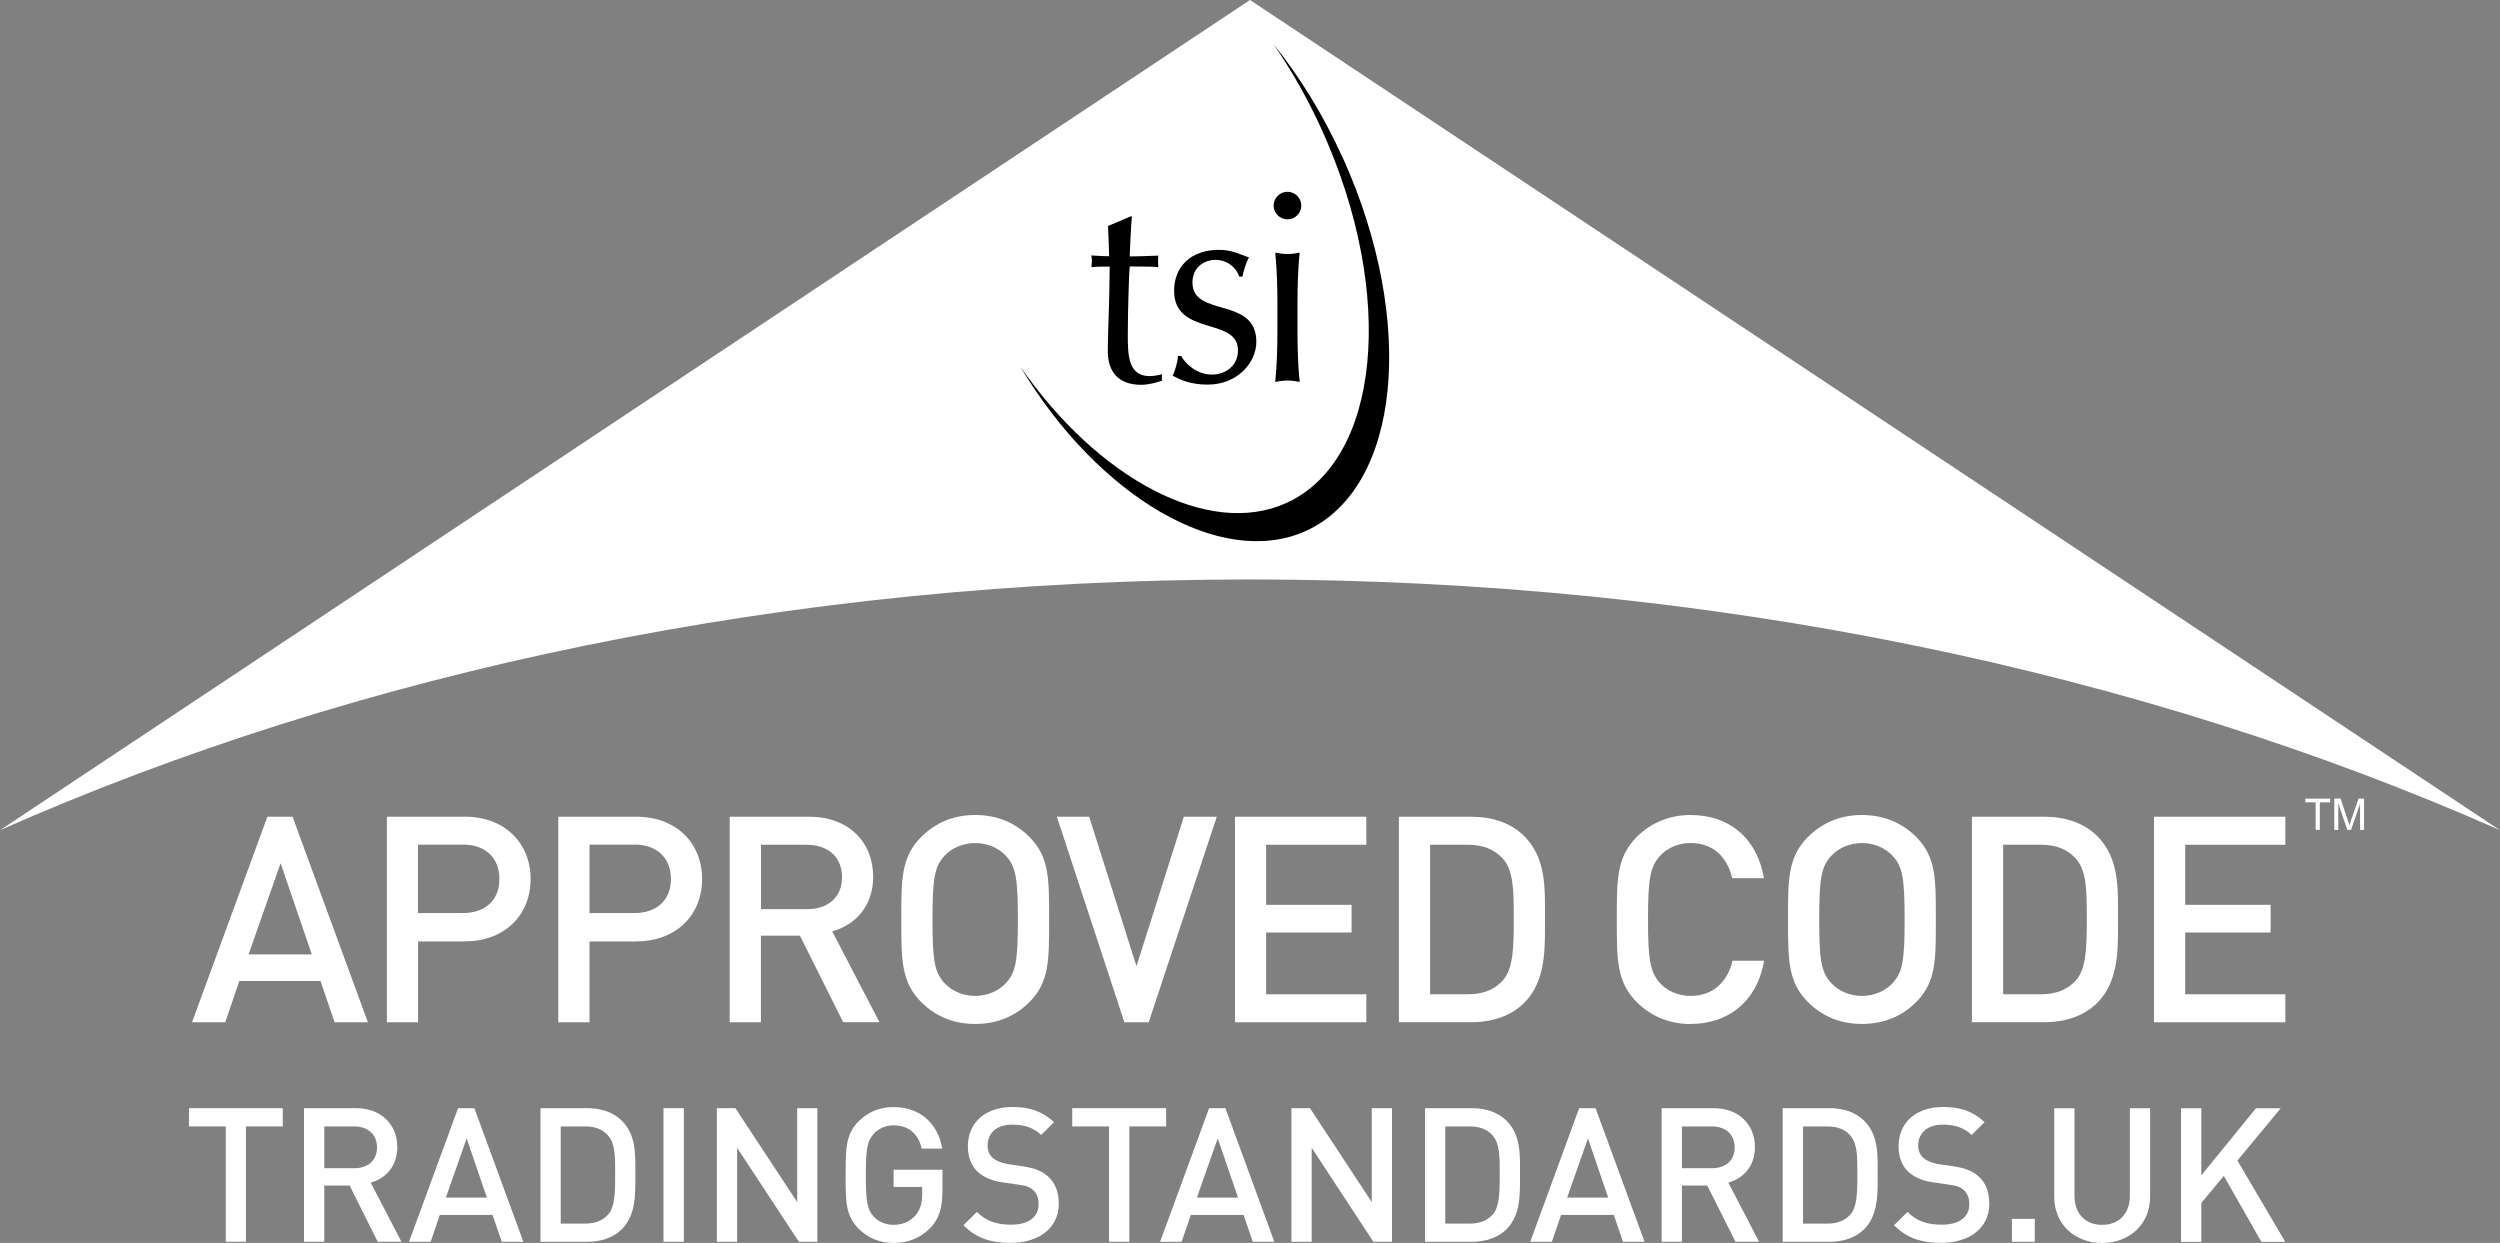 <?xml version="1.0" encoding="UTF-8"?><svg id="Layer_2" xmlns="http://www.w3.org/2000/svg" viewBox="0 0 276.38 137.41"><rect x="0" y="0" width="276.38" height="137.41" fill="#808080" stroke="none"/><defs><style>.cls-1{fill:#fff;}</style></defs><g id="Layer_1-2"><path class="cls-1" d="m36.99,113.01l-1.56-4.56h-8.97l-1.56,4.56h-3.67l8.33-22.72h2.78l8.33,22.72h-3.67Zm-5.97-17.58l-3.54,10.08h6.99l-3.45-10.08Z"/><path class="cls-1" d="m51.39,104.08h-5.17v8.93h-3.45v-22.72h8.61c4.44,0,7.28,2.93,7.28,6.89s-2.84,6.89-7.28,6.89m-.19-10.69h-4.98v7.56h4.98c2.39,0,4.02-1.37,4.02-3.77s-1.63-3.8-4.02-3.8"/><path class="cls-1" d="m70.34,104.08h-5.17v8.93h-3.45v-22.72h8.62c4.44,0,7.28,2.93,7.28,6.89s-2.84,6.89-7.28,6.89m-.19-10.69h-4.98v7.56h4.98c2.39,0,4.02-1.37,4.02-3.77s-1.63-3.8-4.02-3.8"/><path class="cls-1" d="m93.22,113.01l-4.79-9.57h-4.31v9.57h-3.45v-22.72h8.81c4.31,0,7.05,2.78,7.05,6.64,0,3.26-1.98,5.33-4.53,6.03l5.23,10.05h-4.02Zm-3.99-19.62h-5.1v7.12h5.1c2.3,0,3.86-1.31,3.86-3.54s-1.56-3.57-3.86-3.57"/><path class="cls-1" d="m113.81,110.78c-1.56,1.56-3.57,2.42-6,2.42s-4.4-.86-5.97-2.42c-2.23-2.23-2.2-4.75-2.2-9.13s-.03-6.89,2.2-9.12c1.56-1.56,3.54-2.43,5.97-2.43s4.44.86,6,2.43c2.23,2.23,2.17,4.75,2.17,9.12s.06,6.89-2.17,9.13m-2.62-16.18c-.8-.86-2.04-1.4-3.38-1.4s-2.58.54-3.38,1.4c-1.12,1.21-1.34,2.49-1.34,7.05s.22,5.84,1.34,7.05c.8.86,2.04,1.4,3.38,1.4s2.58-.54,3.38-1.4c1.12-1.21,1.34-2.49,1.34-7.05s-.22-5.84-1.34-7.05"/><polygon class="cls-1" points="126.99 113.01 124.3 113.01 116.84 90.29 120.41 90.29 125.64 106.82 130.88 90.29 134.52 90.29 126.99 113.01"/><polygon class="cls-1" points="136.53 113.01 136.53 90.29 151.05 90.29 151.05 93.39 139.97 93.39 139.97 100.03 149.42 100.03 149.42 103.09 139.97 103.09 139.97 109.92 151.05 109.92 151.05 113.01 136.53 113.01"/><path class="cls-1" d="m168.5,110.87c-1.44,1.44-3.51,2.14-5.87,2.14h-7.98v-22.72h7.98c2.36,0,4.44.7,5.87,2.14,2.46,2.46,2.3,5.78,2.3,9.06s.16,6.92-2.3,9.38m-2.36-15.95c-.96-1.05-2.23-1.53-3.86-1.53h-4.18v16.53h4.18c1.63,0,2.91-.48,3.86-1.53,1.18-1.31,1.21-3.77,1.21-6.89s-.03-5.27-1.21-6.57"/><path class="cls-1" d="m186.91,113.21c-2.36,0-4.4-.86-5.97-2.43-2.23-2.23-2.2-4.75-2.2-9.13s-.03-6.89,2.2-9.12c1.56-1.56,3.61-2.43,5.97-2.43,4.18,0,7.31,2.46,8.1,6.99h-3.51c-.54-2.3-2.07-3.89-4.59-3.89-1.34,0-2.55.51-3.35,1.37-1.12,1.21-1.37,2.52-1.37,7.08s.26,5.87,1.37,7.08c.8.86,2.01,1.37,3.35,1.37,2.52,0,4.08-1.6,4.63-3.89h3.48c-.76,4.53-3.99,6.99-8.1,6.99"/><path class="cls-1" d="m211.84,110.78c-1.56,1.56-3.57,2.42-6,2.42s-4.4-.86-5.97-2.42c-2.23-2.23-2.2-4.75-2.2-9.13s-.03-6.89,2.2-9.12c1.57-1.56,3.54-2.43,5.97-2.43s4.43.86,6,2.43c2.23,2.23,2.17,4.75,2.17,9.12s.06,6.89-2.17,9.13m-2.62-16.18c-.8-.86-2.04-1.4-3.38-1.4s-2.59.54-3.38,1.4c-1.12,1.21-1.34,2.49-1.34,7.05s.22,5.84,1.34,7.05c.8.86,2.04,1.4,3.38,1.4s2.58-.54,3.38-1.4c1.12-1.21,1.34-2.49,1.34-7.05s-.22-5.84-1.34-7.05"/><path class="cls-1" d="m231.85,110.87c-1.44,1.44-3.51,2.14-5.87,2.14h-7.98v-22.72h7.98c2.36,0,4.43.7,5.87,2.14,2.46,2.46,2.3,5.78,2.3,9.06s.16,6.92-2.3,9.38m-2.36-15.95c-.96-1.05-2.23-1.53-3.86-1.53h-4.18v16.53h4.18c1.63,0,2.91-.48,3.86-1.53,1.18-1.31,1.21-3.77,1.21-6.89s-.03-5.27-1.21-6.57"/><polygon class="cls-1" points="238.13 113.01 238.13 90.29 252.65 90.29 252.65 93.39 241.58 93.39 241.58 100.03 251.02 100.03 251.02 103.09 241.58 103.09 241.58 109.92 252.65 109.92 252.65 113.01 238.13 113.01"/><polygon class="cls-1" points="27.19 124.53 27.19 137.28 24.96 137.28 24.96 124.53 20.89 124.53 20.89 122.51 31.26 122.51 31.26 124.53 27.19 124.53"/><path class="cls-1" d="m41.76,137.28l-3.11-6.22h-2.8v6.22h-2.24v-14.77h5.73c2.8,0,4.58,1.8,4.58,4.31,0,2.12-1.28,3.46-2.94,3.92l3.4,6.54h-2.61Zm-2.59-12.75h-3.32v4.62h3.32c1.5,0,2.51-.85,2.51-2.3s-1.02-2.32-2.51-2.32"/><path class="cls-1" d="m55.47,137.28l-1.02-2.97h-5.83l-1.01,2.97h-2.39l5.42-14.77h1.8l5.42,14.77h-2.38Zm-3.88-11.43l-2.3,6.55h4.54l-2.24-6.55Z"/><path class="cls-1" d="m68.75,135.89c-.93.93-2.28,1.39-3.82,1.39h-5.18v-14.77h5.18c1.54,0,2.89.46,3.82,1.39,1.6,1.6,1.49,3.76,1.49,5.89s.1,4.5-1.49,6.1m-1.53-10.37c-.63-.69-1.45-.99-2.51-.99h-2.72v10.74h2.72c1.06,0,1.88-.31,2.51-.99.77-.85.79-2.45.79-4.48s-.02-3.42-.79-4.27"/><rect class="cls-1" x="73.35" y="122.51" width="2.25" height="14.77"/><polygon class="cls-1" points="88.32 137.28 81.49 126.89 81.49 137.28 79.25 137.28 79.25 122.51 81.3 122.51 88.13 132.89 88.13 122.51 90.36 122.51 90.36 137.28 88.32 137.28"/><path class="cls-1" d="m102.86,135.73c-1.12,1.18-2.51,1.68-4.07,1.68s-2.86-.56-3.87-1.58c-1.46-1.45-1.43-3.09-1.43-5.93s-.02-4.48,1.43-5.93c1.01-1.02,2.3-1.58,3.87-1.58,3.14,0,4.96,2.06,5.38,4.59h-2.27c-.37-1.62-1.45-2.57-3.11-2.57-.86,0-1.66.35-2.18.92-.72.79-.89,1.61-.89,4.58s.17,3.82.89,4.61c.52.56,1.31.89,2.18.89.98,0,1.83-.37,2.41-1.04.54-.62.75-1.37.75-2.32v-.83h-3.16v-1.9h5.4v2.26c0,1.91-.35,3.13-1.33,4.17"/><path class="cls-1" d="m111.74,137.4c-2.22,0-3.82-.52-5.23-1.95l1.49-1.47c1.08,1.08,2.27,1.41,3.77,1.41,1.93,0,3.05-.83,3.05-2.26,0-.64-.18-1.18-.58-1.54-.37-.35-.74-.5-1.61-.62l-1.75-.25c-1.2-.16-2.15-.58-2.8-1.18-.72-.69-1.08-1.62-1.08-2.82,0-2.57,1.87-4.34,4.94-4.34,1.95,0,3.32.5,4.59,1.68l-1.43,1.41c-.91-.87-1.97-1.14-3.22-1.14-1.74,0-2.7.99-2.7,2.3,0,.54.17,1.02.56,1.37.37.33.97.58,1.66.69l1.68.25c1.37.21,2.14.54,2.76,1.1.81.7,1.21,1.76,1.21,3.03,0,2.72-2.23,4.33-5.31,4.33"/><polygon class="cls-1" points="124.85 124.53 124.85 137.28 122.61 137.28 122.61 124.53 118.54 124.53 118.54 122.51 128.92 122.51 128.92 124.53 124.85 124.53"/><path class="cls-1" d="m138.5,137.28l-1.02-2.97h-5.83l-1.02,2.97h-2.38l5.42-14.77h1.8l5.41,14.77h-2.39Zm-3.88-11.43l-2.3,6.55h4.55l-2.25-6.55Z"/><polygon class="cls-1" points="151.83 137.28 145.01 126.89 145.01 137.28 142.77 137.28 142.77 122.51 144.82 122.51 151.65 132.89 151.65 122.51 153.89 122.51 153.89 137.28 151.83 137.28"/><path class="cls-1" d="m166.55,135.89c-.94.93-2.28,1.39-3.82,1.39h-5.19v-14.77h5.19c1.54,0,2.88.46,3.82,1.39,1.6,1.6,1.49,3.76,1.49,5.89s.11,4.5-1.49,6.1m-1.54-10.37c-.62-.69-1.45-.99-2.51-.99h-2.72v10.74h2.72c1.06,0,1.89-.31,2.51-.99.77-.85.79-2.45.79-4.48s-.02-3.42-.79-4.27"/><path class="cls-1" d="m179.42,137.28l-1.01-2.97h-5.83l-1.02,2.97h-2.39l5.41-14.77h1.81l5.42,14.77h-2.39Zm-3.87-11.43l-2.3,6.55h4.54l-2.24-6.55Z"/><path class="cls-1" d="m191.86,137.28l-3.12-6.22h-2.8v6.22h-2.24v-14.77h5.73c2.8,0,4.58,1.8,4.58,4.31,0,2.12-1.29,3.46-2.94,3.92l3.4,6.54h-2.61Zm-2.6-12.75h-3.32v4.62h3.32c1.5,0,2.51-.85,2.51-2.3s-1.01-2.32-2.51-2.32"/><path class="cls-1" d="m206.09,135.89c-.93.93-2.28,1.39-3.82,1.39h-5.19v-14.77h5.19c1.53,0,2.88.46,3.82,1.39,1.6,1.6,1.49,3.76,1.49,5.89s.1,4.5-1.49,6.1m-1.54-10.37c-.62-.69-1.45-.99-2.51-.99h-2.71v10.74h2.71c1.06,0,1.89-.31,2.51-.99.76-.85.79-2.45.79-4.48s-.02-3.42-.79-4.27"/><path class="cls-1" d="m214.62,137.4c-2.22,0-3.82-.52-5.23-1.95l1.49-1.47c1.08,1.08,2.26,1.41,3.78,1.41,1.93,0,3.05-.83,3.05-2.26,0-.64-.19-1.18-.58-1.54-.37-.35-.75-.5-1.62-.62l-1.74-.25c-1.21-.16-2.16-.58-2.8-1.18-.72-.69-1.08-1.62-1.08-2.82,0-2.57,1.86-4.34,4.93-4.34,1.96,0,3.32.5,4.58,1.68l-1.43,1.41c-.92-.87-1.97-1.14-3.21-1.14-1.74,0-2.7.99-2.7,2.3,0,.54.17,1.02.56,1.37.37.33.97.58,1.66.69l1.68.25c1.37.21,2.14.54,2.76,1.1.81.7,1.2,1.76,1.2,3.03,0,2.72-2.22,4.33-5.31,4.33"/><rect class="cls-1" x="222.42" y="134.75" width="2.53" height="2.53"/><path class="cls-1" d="m138.19,64.06c51.11,0,98.62,10.21,138.19,27.72L138.19,0,0,91.78c39.57-17.51,87.08-27.72,138.19-27.72"/><path d="m148.46,17.49c-2.15-4.77-4.78-9.02-7.69-12.63,2,2.89,3.84,6.11,5.41,9.6,8.16,18.1,6.45,36.45-4,41.16-8.56,3.86-20.78-2.67-29.4-15.11,8.65,14.46,22.24,22.4,31.56,18.2,10.51-4.74,12.28-23.12,4.13-41.22"/><path d="m124.98,23.92h.15c-.12,1.49-.18,2.96-.24,4.43.42,0,1.79-.03,3.17-.09-.03.21-.03.42-.03.63s0,.42.03.63c-1.05-.06-2.45-.06-3.17-.06-.06.3-.21,4.99-.21,7.6,0,2.24.06,4.52,2.42,4.52.33,0,.96-.09,1.35-.21v.72c-.69.24-1.56.45-2.3.45-2.48,0-3.68-1.4-3.68-3.74,0-2.18.18-4.87.21-9.33-.6,0-1.26,0-2.03.06.03-.24.06-.45.06-.69,0-.21-.03-.39-.06-.6.9.06,1.55.09,1.97.09-.03-.78-.06-2.06-.12-3.35l2.48-1.05Z"/><path d="m130.58,39.35c.42.81,1.7,2.06,3.38,2.06,1.5,0,2.9-.93,2.9-2.69,0-3.71-7.06-1.52-7.06-6.58,0-2.6,1.79-4.52,4.96-4.52,1.46,0,2.39.54,3.32.84-.33.57-.66,1.67-.72,2.12h-.36c-.3-.96-1.29-1.85-2.63-1.85-1.17,0-2.54.75-2.54,2.51,0,3.89,7.06,1.5,7.06,6.55,0,2.27-2.06,4.73-5.38,4.73-1.83,0-3.02-.51-3.86-.99.24-.51.57-1.59.57-2.18h.36Z"/><path d="m142.33,21.2c.84,0,1.53.69,1.53,1.53s-.69,1.52-1.53,1.52-1.53-.69-1.53-1.52.69-1.53,1.53-1.53m-1.11,12.32c0-1.79-.06-3.89-.24-5.59.45.09.9.15,1.35.15s.9-.06,1.35-.15c-.18,1.71-.24,3.8-.24,5.59v3.11c0,1.79.06,3.89.24,5.59-.45-.09-.9-.15-1.35-.15s-.9.06-1.35.15c.18-1.71.24-3.8.24-5.59v-3.11Z"/><polygon class="cls-1" points="256 91.74 256 88.7 254.86 88.7 254.86 88.29 257.6 88.29 257.6 88.7 256.46 88.7 256.46 91.74 256 91.74"/><path class="cls-1" d="m258.06,91.74v-3.46h.69l.82,2.45c.08.23.13.4.16.51.04-.12.1-.31.18-.55l.83-2.4h.61v3.46h-.44v-2.89l-1,2.89h-.41l-1-2.94v2.94h-.44Z"/><path class="cls-1" d="m232.39,137.41c-3.01,0-5.29-2.05-5.29-5.1v-9.79h2.24v9.69c0,1.97,1.2,3.2,3.05,3.2s3.07-1.22,3.07-3.2v-9.69h2.24v9.79c0,3.05-2.3,5.1-5.31,5.1"/><polygon class="cls-1" points="250 137.29 245.85 130 243.36 132.99 243.36 137.29 241.12 137.29 241.12 122.52 243.36 122.52 243.36 129.94 249.4 122.52 252.14 122.52 247.35 128.3 252.64 137.29 250 137.29"/></g></svg>